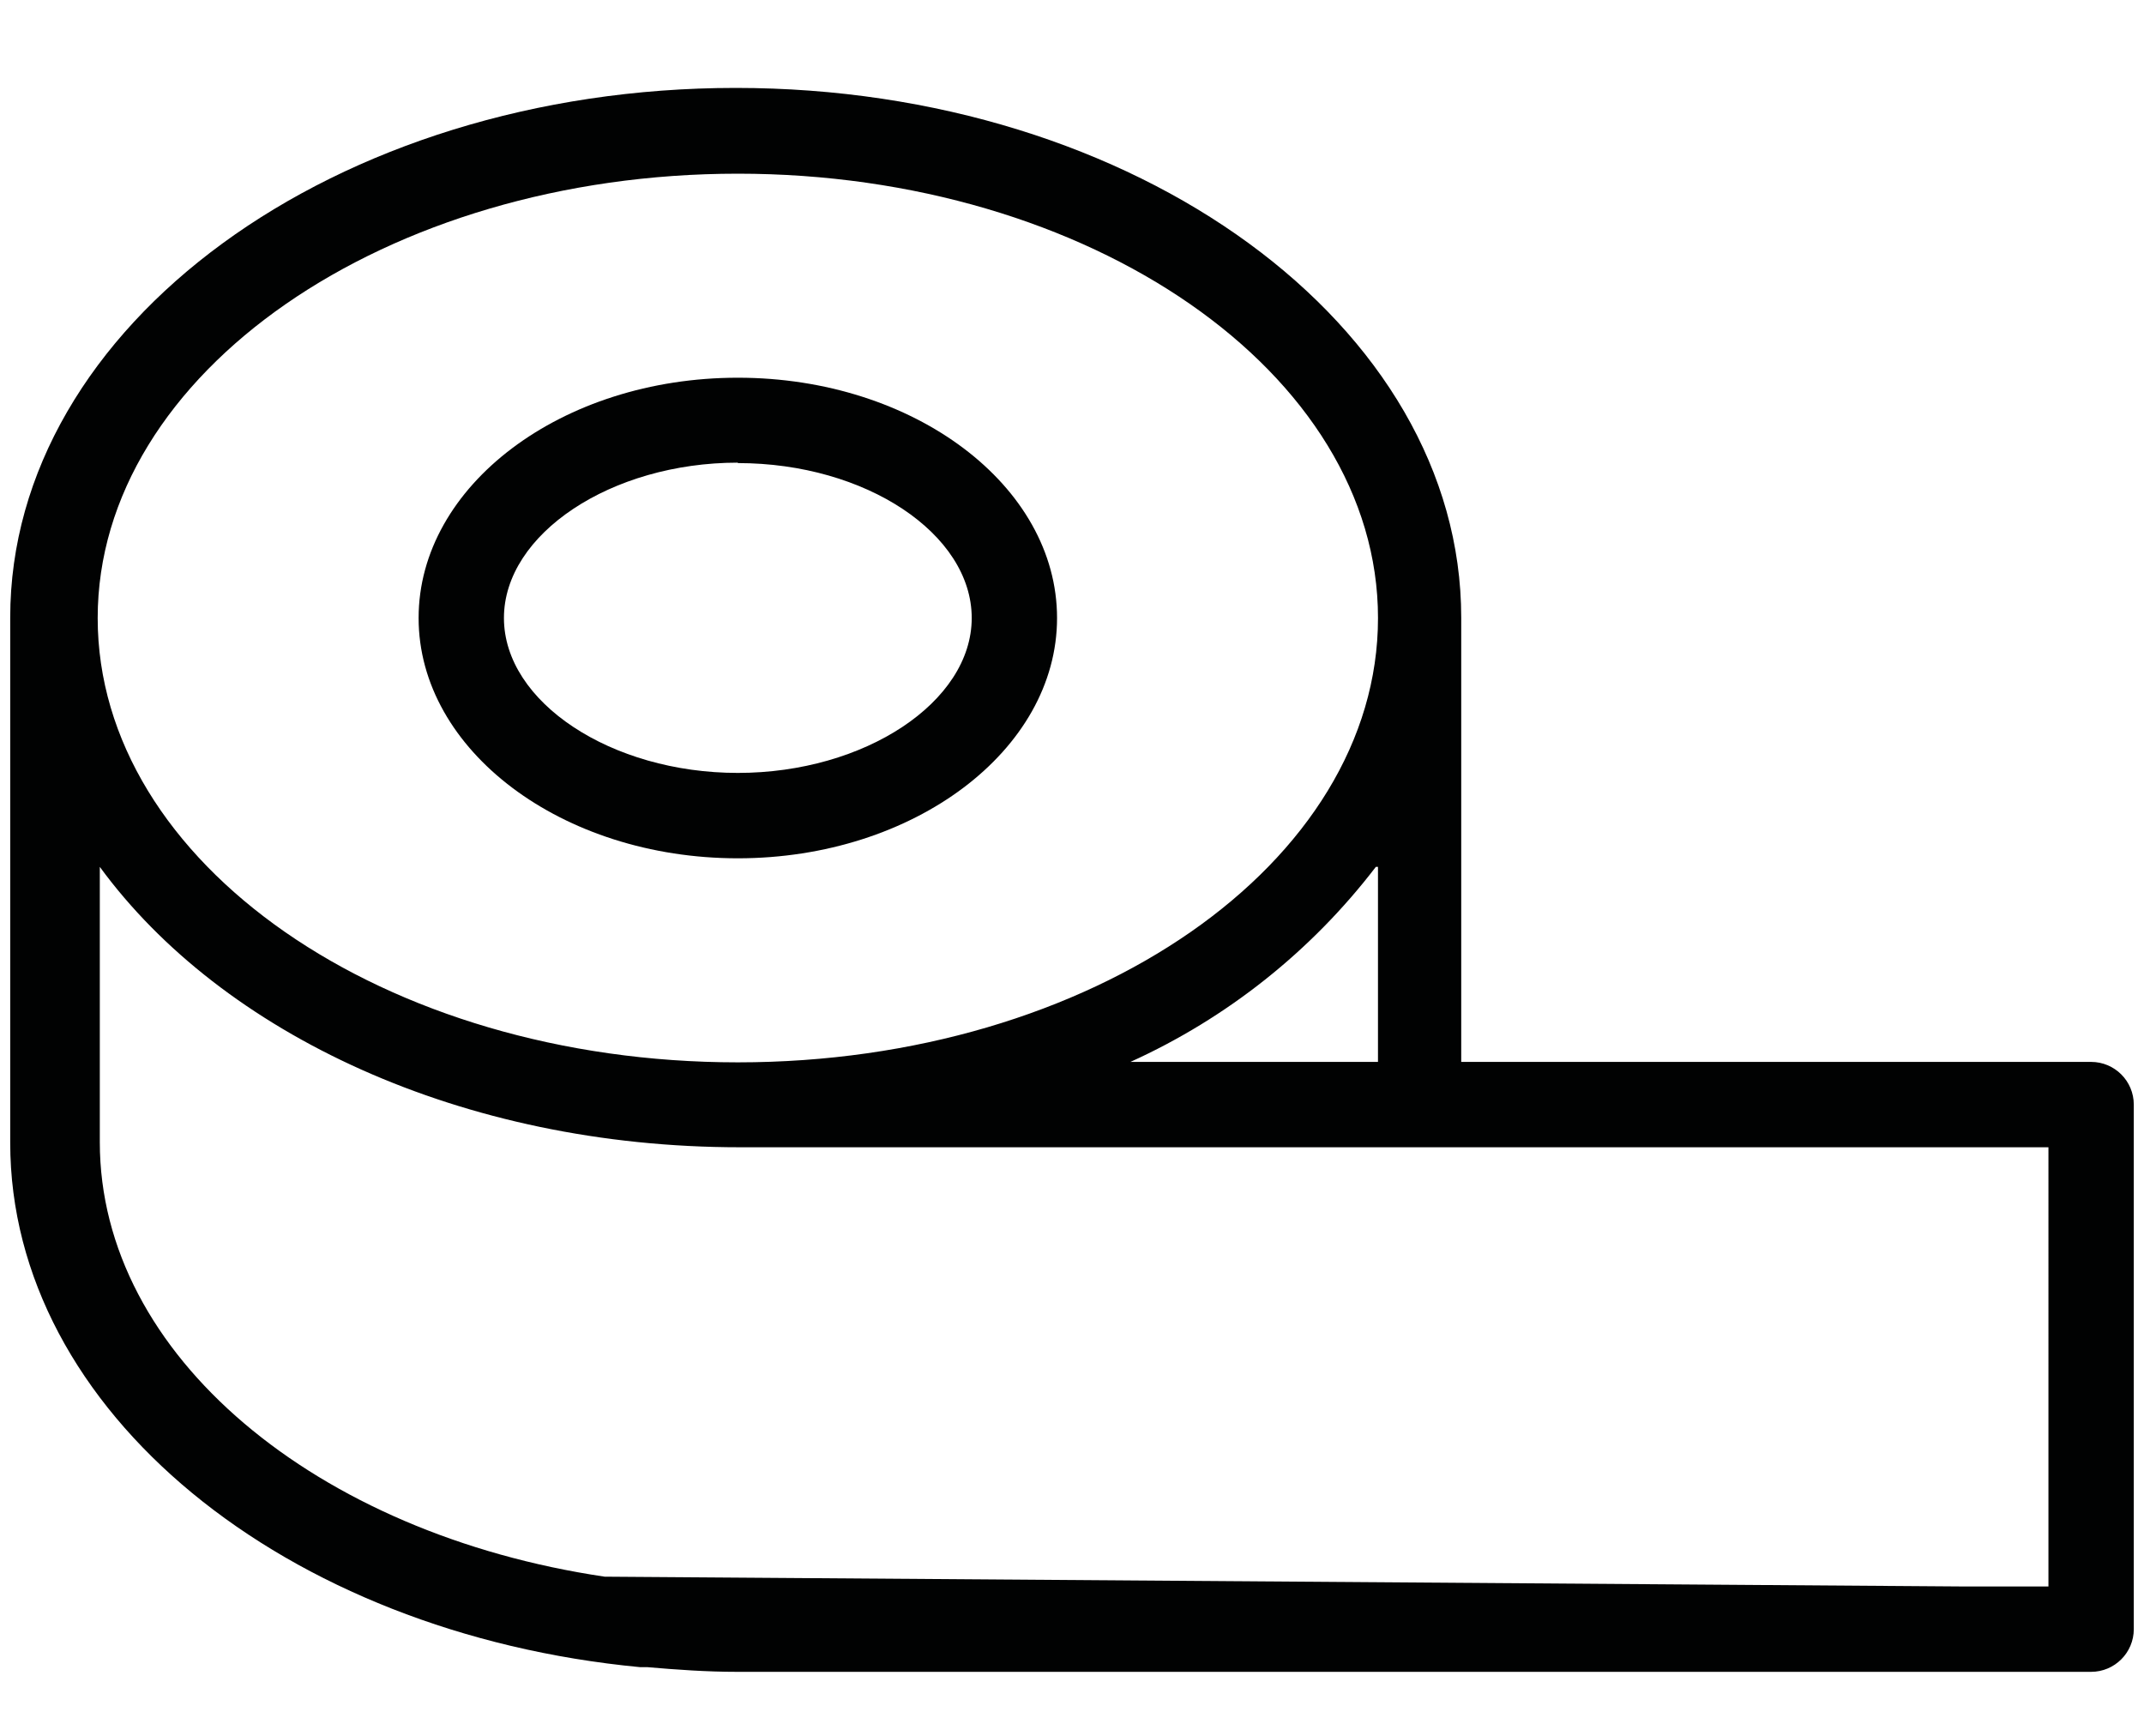 <?xml version="1.0" encoding="utf-8"?>
<!-- Generator: Adobe Illustrator 15.0.0, SVG Export Plug-In . SVG Version: 6.00 Build 0)  -->
<!DOCTYPE svg PUBLIC "-//W3C//DTD SVG 1.1//EN" "http://www.w3.org/Graphics/SVG/1.1/DTD/svg11.dtd">
<svg version="1.1" id="Capa_1" xmlns="http://www.w3.org/2000/svg" xmlns:xlink="http://www.w3.org/1999/xlink" x="0px" y="0px"
	 width="105px" height="85px" viewBox="0 0 105 85" enable-background="new 0 0 105 85" xml:space="preserve">
<g>
	<path fill="none" d="M36.135,37.849c6.207,0,11.454-3.469,11.454-7.586c0-4.117-5.184-7.586-11.454-7.586v-0.021
		c-6.208,0-11.455,3.491-11.455,7.607C24.68,34.38,29.927,37.849,36.135,37.849z"/>
	<path fill="none" d="M55.362,51.999h12.123v-9.551h-0.104C64.223,46.574,60.095,49.855,55.362,51.999z"/>
	<path fill="none" d="M36.135,52.021c17.326,0,31.351-9.762,31.351-21.758c0-11.998-14.109-21.758-31.351-21.758
		c-17.222,0-31.351,9.76-31.351,21.757S18.809,52.021,36.135,52.021z M36.135,18.497c8.632,0,15.633,5.288,15.633,11.767
		c0,6.478-7.022,11.766-15.633,11.766c-8.611,0-15.634-5.288-15.634-11.766C20.501,23.785,27.502,18.497,36.135,18.497z"/>
	<path fill="none" d="M4.888,42.448v13.48c0,10.45,10.619,19.187,24.724,21.276l66.526,0.48h4.181V56.179H36.239
		C22.633,56.179,10.866,50.62,4.888,42.448z"/>
	<path fill="#010202" d="M36.135,42.029c8.611,0,15.633-5.288,15.633-11.766c0-6.479-7.001-11.767-15.633-11.767
		s-15.634,5.288-15.634,11.767C20.501,36.742,27.523,42.029,36.135,42.029z M36.135,22.655v0.021c6.27,0,11.454,3.47,11.454,7.586
		c0,4.118-5.247,7.586-11.454,7.586c-6.208,0-11.455-3.469-11.455-7.586C24.68,26.146,29.927,22.655,36.135,22.655z"/>
	<path fill="#010202" d="M102.409,51.999H71.562V30.242c0-14.296-15.906-25.937-35.531-25.937C16.405,4.305,0.5,15.946,0.5,30.242
		V55.95c0,13.166,13.481,24.035,30.849,25.687h0.355c1.442,0.125,2.905,0.229,4.39,0.229h66.315c1.153,0,2.091-0.937,2.091-2.09
		V54.09C104.5,52.936,103.563,51.999,102.409,51.999z M36.135,8.505c17.241,0,31.351,9.76,31.351,21.758
		c0,11.996-14.024,21.758-31.351,21.758S4.784,42.26,4.784,30.263S18.913,8.505,36.135,8.505z M67.485,42.448v9.551H55.362
		c4.732-2.144,8.86-5.425,12.019-9.551H67.485z M100.319,77.686h-4.181l-66.526-0.48C15.507,75.115,4.888,66.379,4.888,55.929
		v-13.48c5.978,8.172,17.745,13.73,31.351,13.73h64.081V77.686z"/>
</g>
</svg>
